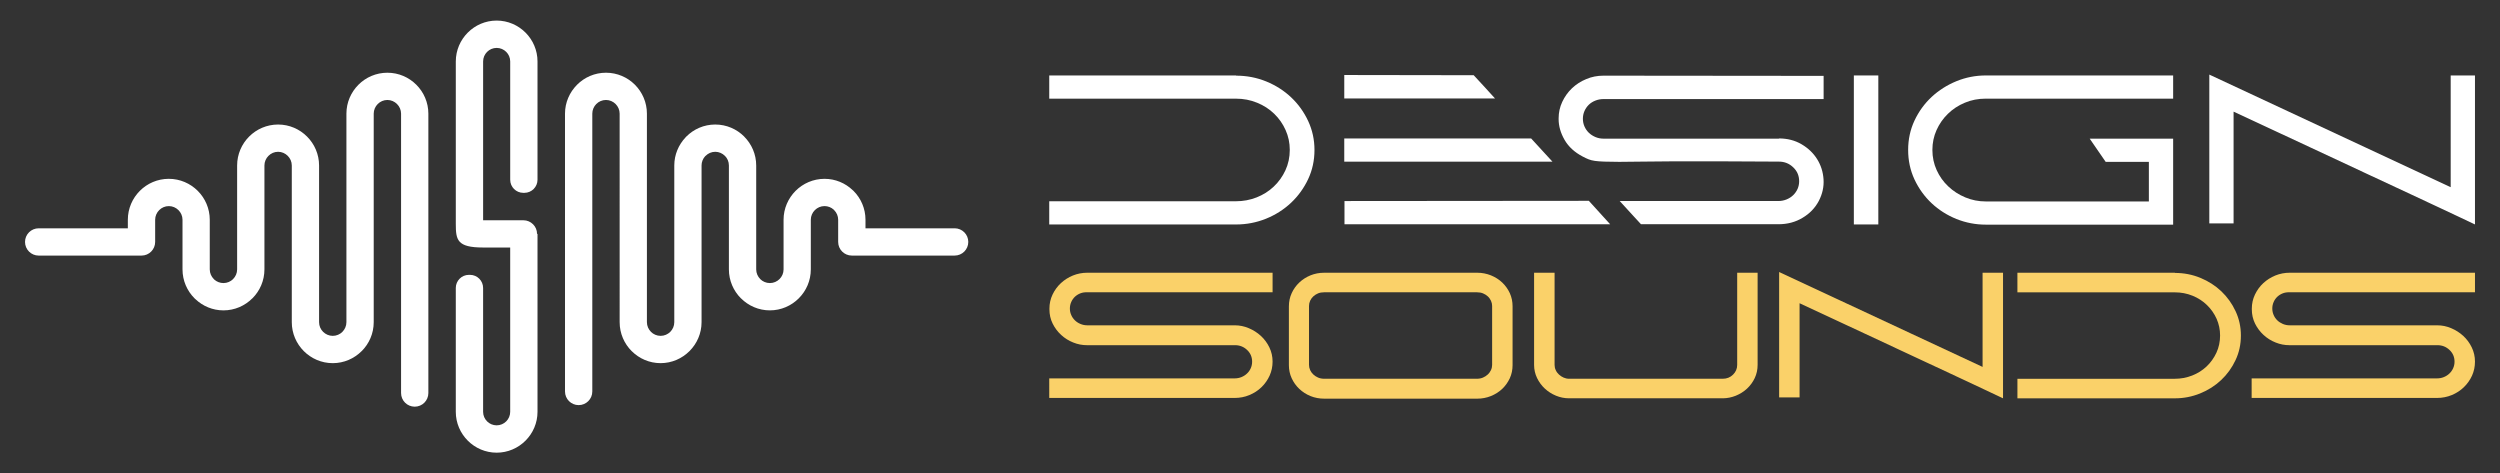 <?xml version="1.0" encoding="utf-8"?>
<!-- Generator: Adobe Illustrator 16.0.0, SVG Export Plug-In . SVG Version: 6.00 Build 0)  -->
<!DOCTYPE svg PUBLIC "-//W3C//DTD SVG 1.1//EN" "http://www.w3.org/Graphics/SVG/1.1/DTD/svg11.dtd">
<svg version="1.1" id="Calque_1" xmlns="http://www.w3.org/2000/svg" xmlns:xlink="http://www.w3.org/1999/xlink" x="0px" y="0px"
	 width="243px" height="46px" viewBox="0 0 243 46" enable-background="new 0 0 243 46" xml:space="preserve">
<rect x="0" y="0" width="243" height="46" fill="#333333" stroke="none"/>
<g>
	<g>
		<g>
			<path fill="#FFFFFF" d="M101.986,7.334h18.167v0.02c1.034,0,2.013,0.189,2.938,0.568c0.924,0.381,1.73,0.898,2.421,1.553
				s1.238,1.42,1.645,2.295c0.407,0.879,0.61,1.811,0.61,2.805c0,1.02-0.206,1.969-0.62,2.846c-0.413,0.875-0.97,1.643-1.666,2.297
				c-0.697,0.654-1.507,1.168-2.431,1.543c-0.925,0.371-1.891,0.557-2.897,0.557h-18.167v-2.256h18.146
				c0.704,0,1.371-0.125,2.006-0.373c0.635-0.25,1.189-0.596,1.666-1.049c0.476-0.447,0.854-0.975,1.138-1.584
				c0.282-0.609,0.424-1.271,0.424-1.99c0-0.676-0.134-1.316-0.404-1.918c-0.268-0.602-0.637-1.131-1.105-1.586
				c-0.47-0.457-1.024-0.816-1.665-1.076c-0.643-0.266-1.329-0.396-2.059-0.396h-18.146V7.334z"/>
			<path fill="#FFFFFF" d="M130.662,7.291l12.603,0.02h-0.021c0.371,0.402,0.73,0.789,1.074,1.162
				c0.346,0.371,0.676,0.736,0.996,1.096h-14.651V7.291z M130.662,15.711v-2.254h18.165l2.052,2.236l0.021,0.018H130.662z
				 M154.436,19.52l2.07,2.277h-25.822v-2.256L154.436,19.52z M155.863,7.354l21.393,0.021v2.254h-21.393
				c-0.274,0-0.536,0.049-0.786,0.146c-0.248,0.098-0.463,0.23-0.642,0.404c-0.177,0.174-0.322,0.379-0.424,0.613
				c-0.104,0.238-0.154,0.486-0.154,0.752c0,0.262,0.051,0.51,0.154,0.748c0.102,0.234,0.247,0.441,0.424,0.613
				c0.179,0.172,0.394,0.311,0.642,0.416c0.25,0.105,0.512,0.156,0.786,0.156h17.048v-0.021c0.83,0,1.561,0.189,2.205,0.568
				c0.64,0.377,1.144,0.859,1.508,1.443c0.368,0.586,0.576,1.24,0.624,1.961c0.048,0.723-0.107,1.428-0.467,2.117
				c-0.359,0.672-0.881,1.217-1.574,1.627c-0.688,0.416-1.466,0.623-2.336,0.623h-13.366c-0.139-0.154-0.386-0.422-0.745-0.809
				c-0.358-0.389-0.8-0.867-1.324-1.447h15.436c0.274,0,0.537-0.055,0.788-0.156c0.248-0.104,0.461-0.24,0.637-0.412
				c0.181-0.174,0.322-0.377,0.429-0.611c0.102-0.236,0.152-0.482,0.152-0.746c0-0.537-0.192-0.988-0.581-1.354
				c-0.384-0.367-0.848-0.551-1.385-0.551h-0.04c-2.193-0.012-4.122-0.021-5.784-0.029s-3.112-0.008-4.355,0
				c-1.239,0.008-2.294,0.018-3.154,0.029c-0.863,0.016-1.588,0.023-2.185,0.023c-0.589,0-1.074-0.008-1.447-0.023
				c-0.37-0.012-0.682-0.037-0.921-0.07c-0.242-0.035-0.447-0.088-0.618-0.156c-0.174-0.068-0.365-0.158-0.573-0.27
				c-0.788-0.412-1.377-0.953-1.761-1.623s-0.575-1.342-0.575-2.018V11.49c0-0.551,0.114-1.078,0.349-1.582
				c0.234-0.502,0.546-0.943,0.943-1.324c0.399-0.379,0.86-0.678,1.393-0.898C154.709,7.463,155.27,7.354,155.863,7.354z"/>
			<path fill="#FFFFFF" d="M180.194,21.816V7.334h2.379v14.482H180.194z"/>
			<path fill="#FFFFFF" d="M193.024,7.334h18.206v2.254h-18.206c-0.732,0-1.414,0.131-2.041,0.396
				c-0.626,0.26-1.177,0.619-1.644,1.076c-0.469,0.455-0.837,0.984-1.108,1.586c-0.269,0.602-0.402,1.242-0.402,1.918v0.021
				c0,0.691,0.139,1.342,0.413,1.947c0.277,0.607,0.65,1.137,1.13,1.586c0.475,0.451,1.025,0.807,1.654,1.068
				c0.626,0.262,1.292,0.395,1.998,0.395h15.846v-3.848h-4.198l-1.554-2.256h8.112v8.359h-18.206c-0.994,0-1.947-0.184-2.858-0.549
				c-0.908-0.367-1.713-0.877-2.411-1.531c-0.695-0.654-1.25-1.426-1.665-2.307c-0.413-0.885-0.618-1.842-0.618-2.877
				c0-1.02,0.205-1.975,0.618-2.855c0.415-0.883,0.97-1.646,1.665-2.295c0.698-0.648,1.503-1.158,2.411-1.531
				C191.077,7.52,192.03,7.334,193.024,7.334z"/>
			<path fill="#FFFFFF" d="M214.745,21.713V7.25l23.462,10.945V7.334h2.36v14.482c-0.125-0.055-0.293-0.135-0.507-0.24
				c-0.215-0.102-0.542-0.256-0.982-0.465c-0.442-0.205-1.044-0.488-1.804-0.848c-0.759-0.357-1.707-0.803-2.848-1.334
				c-1.14-0.529-2.521-1.176-4.15-1.934c-1.631-0.76-3.527-1.646-5.696-2.66c-2.168-1.012-4.657-2.174-7.476-3.484v10.861H214.745z"
				/>
		</g>
		<g>
			<path fill="#FAD169" d="M101.986,36.779h18.029c0.232,0,0.454-0.043,0.662-0.129c0.21-0.088,0.39-0.205,0.54-0.352
				c0.153-0.143,0.271-0.314,0.358-0.512c0.088-0.199,0.131-0.408,0.131-0.631c0-0.453-0.162-0.832-0.489-1.141
				c-0.325-0.307-0.715-0.463-1.167-0.463h-14.402c-0.453,0-0.898-0.084-1.334-0.262c-0.435-0.172-0.825-0.416-1.167-0.732
				c-0.344-0.313-0.619-0.682-0.829-1.105s-0.314-0.885-0.314-1.387v-0.068c0-0.49,0.102-0.945,0.305-1.369
				c0.203-0.426,0.473-0.795,0.811-1.109c0.336-0.311,0.725-0.559,1.166-0.74c0.441-0.178,0.907-0.27,1.396-0.27h18.013v1.902
				h-17.997c-0.244-0.012-0.466,0.018-0.669,0.094c-0.205,0.078-0.384,0.189-0.542,0.332c-0.155,0.148-0.277,0.32-0.364,0.52
				c-0.088,0.197-0.131,0.41-0.131,0.629c0,0.225,0.042,0.434,0.131,0.633c0.087,0.199,0.206,0.371,0.356,0.516
				c0.15,0.148,0.33,0.264,0.539,0.352s0.431,0.133,0.664,0.133h14.341c0.463,0,0.917,0.09,1.358,0.279
				c0.44,0.184,0.833,0.436,1.174,0.748c0.343,0.314,0.618,0.688,0.826,1.115c0.208,0.434,0.313,0.891,0.313,1.379
				s-0.095,0.943-0.287,1.369c-0.192,0.424-0.456,0.799-0.792,1.125c-0.337,0.326-0.729,0.58-1.177,0.766
				c-0.447,0.186-0.927,0.279-1.438,0.279h-18.014V36.779z"/>
			<path fill="#FAD169" d="M128.716,26.51h14.874c0.464,0,0.905,0.086,1.324,0.252c0.418,0.17,0.786,0.4,1.1,0.697
				c0.313,0.297,0.558,0.643,0.741,1.037c0.179,0.396,0.267,0.82,0.267,1.273v5.721c0,0.453-0.088,0.877-0.267,1.273
				c-0.184,0.393-0.429,0.74-0.741,1.037c-0.313,0.295-0.682,0.529-1.1,0.697c-0.419,0.168-0.86,0.252-1.324,0.252h-14.874
				c-0.478,0-0.922-0.084-1.335-0.252s-0.776-0.402-1.089-0.697c-0.314-0.297-0.562-0.645-0.741-1.037
				c-0.181-0.396-0.271-0.82-0.271-1.273V29.77c0-0.453,0.091-0.877,0.271-1.273c0.18-0.395,0.427-0.74,0.741-1.037
				c0.313-0.297,0.676-0.527,1.089-0.697C127.794,26.596,128.238,26.51,128.716,26.51z M128.697,36.814h14.874
				c0.208,0,0.402-0.039,0.575-0.113c0.174-0.076,0.328-0.174,0.461-0.297c0.136-0.123,0.237-0.268,0.314-0.428
				c0.077-0.164,0.114-0.334,0.114-0.508v-5.73c0-0.176-0.037-0.342-0.114-0.508c-0.077-0.162-0.179-0.307-0.314-0.428
				c-0.133-0.119-0.287-0.219-0.461-0.289c-0.173-0.07-0.367-0.102-0.575-0.102h-14.874c-0.21,0-0.4,0.031-0.576,0.102
				c-0.174,0.07-0.327,0.17-0.46,0.289c-0.135,0.121-0.239,0.266-0.314,0.428c-0.075,0.166-0.112,0.332-0.112,0.508v5.73
				c0,0.174,0.037,0.344,0.112,0.508c0.075,0.16,0.18,0.305,0.314,0.428c0.133,0.123,0.286,0.221,0.46,0.297
				C128.297,36.775,128.487,36.814,128.697,36.814z"/>
			<path fill="#FAD169" d="M149.115,26.51h1.99v8.961c0,0.176,0.037,0.344,0.114,0.506c0.072,0.164,0.179,0.307,0.312,0.428
				c0.131,0.123,0.285,0.223,0.453,0.297s0.346,0.113,0.53,0.113h14.927c0.407,0,0.743-0.133,1.012-0.402
				c0.268-0.266,0.402-0.58,0.402-0.941V26.51h1.985v8.961c0,0.455-0.094,0.879-0.277,1.273c-0.187,0.396-0.439,0.738-0.751,1.029
				c-0.314,0.291-0.677,0.52-1.09,0.689c-0.413,0.166-0.839,0.252-1.281,0.252h-14.927c-0.442,0-0.866-0.086-1.271-0.252
				c-0.408-0.17-0.768-0.398-1.082-0.689s-0.567-0.633-0.759-1.029c-0.189-0.395-0.288-0.818-0.288-1.273V26.51z"/>
			<path fill="#FAD169" d="M172.932,38.627V26.439l19.775,9.225V26.51h1.987v12.205c-0.106-0.045-0.25-0.115-0.429-0.201
				s-0.455-0.217-0.828-0.391c-0.37-0.176-0.879-0.412-1.519-0.717c-0.64-0.301-1.438-0.676-2.4-1.123
				c-0.959-0.449-2.124-0.99-3.498-1.631c-1.372-0.639-2.974-1.387-4.801-2.242c-1.822-0.852-3.927-1.83-6.3-2.936v9.152H172.932z"
				/>
			<path fill="#FAD169" d="M196.091,26.51h15.308v0.018c0.871,0,1.697,0.16,2.475,0.479c0.778,0.32,1.46,0.756,2.041,1.309
				s1.042,1.197,1.385,1.936c0.345,0.736,0.515,1.525,0.515,2.361c0,0.861-0.173,1.66-0.524,2.398
				c-0.347,0.738-0.813,1.385-1.401,1.936c-0.586,0.551-1.271,0.984-2.049,1.299c-0.78,0.313-1.593,0.471-2.44,0.471h-15.308v-1.9
				h15.289c0.594,0,1.158-0.104,1.691-0.314c0.535-0.209,1.002-0.502,1.404-0.881c0.402-0.381,0.72-0.824,0.959-1.34
				c0.237-0.51,0.356-1.07,0.356-1.676c0-0.57-0.114-1.109-0.338-1.617c-0.229-0.506-0.54-0.953-0.936-1.336
				c-0.394-0.385-0.86-0.688-1.401-0.908c-0.543-0.221-1.121-0.33-1.736-0.33h-15.289V26.51z"/>
			<path fill="#FAD169" d="M218.86,36.779h18.028c0.234,0,0.453-0.043,0.661-0.129c0.212-0.088,0.391-0.205,0.542-0.352
				c0.15-0.143,0.27-0.314,0.358-0.512c0.088-0.199,0.132-0.408,0.132-0.631c0-0.453-0.162-0.832-0.49-1.141
				c-0.324-0.307-0.716-0.463-1.169-0.463h-14.402c-0.452,0-0.897-0.084-1.334-0.262c-0.435-0.172-0.826-0.416-1.167-0.732
				c-0.342-0.313-0.618-0.682-0.829-1.105c-0.208-0.424-0.313-0.885-0.313-1.387v-0.068c0-0.49,0.104-0.945,0.306-1.369
				c0.205-0.426,0.472-0.795,0.811-1.109c0.338-0.311,0.725-0.559,1.166-0.74c0.442-0.178,0.906-0.27,1.396-0.27h18.012v1.902
				h-17.996c-0.244-0.012-0.466,0.018-0.668,0.094c-0.206,0.078-0.385,0.189-0.541,0.332c-0.157,0.148-0.28,0.32-0.365,0.52
				c-0.088,0.197-0.131,0.41-0.131,0.629c0,0.225,0.043,0.434,0.131,0.633c0.085,0.199,0.205,0.371,0.354,0.516
				c0.152,0.148,0.333,0.264,0.54,0.352c0.208,0.088,0.43,0.133,0.664,0.133h14.338c0.466,0,0.919,0.09,1.361,0.279
				c0.438,0.184,0.831,0.436,1.173,0.748c0.341,0.314,0.618,0.688,0.825,1.115c0.208,0.434,0.314,0.891,0.314,1.379
				s-0.094,0.943-0.285,1.369c-0.194,0.424-0.458,0.799-0.794,1.125c-0.338,0.326-0.729,0.58-1.178,0.766
				c-0.447,0.186-0.927,0.279-1.436,0.279H218.86V36.779z"/>
		</g>
	</g>
	<g>
		<path fill="#FFFFFF" d="M48.274,2L48.274,2c2.185,0,3.972,1.789,3.972,3.973v11.5c0,0.698-0.572,1.271-1.271,1.271h-0.112
			c-0.7,0-1.271-0.569-1.271-1.271v-11.5c0-0.725-0.593-1.316-1.317-1.316l0,0c-0.724,0-1.316,0.592-1.316,1.316V21.41h3.918
			c0.729,0,1.324,0.597,1.324,1.321h0.045v17.298c0,2.182-1.787,3.971-3.972,3.971l0,0c-2.184,0-3.971-1.787-3.971-3.971V27.988
			c0-0.7,0.571-1.272,1.271-1.272h0.113c0.7,0,1.271,0.572,1.271,1.272v12.041c0,0.723,0.592,1.314,1.316,1.314l0,0
			c0.725,0,1.317-0.592,1.317-1.314V24.058h-2.633c-2.527,0-2.654-0.731-2.654-2.302V5.973C44.304,3.789,46.09,2,48.274,2z
			 M92.792,22.19c0.732,0,1.326,0.595,1.326,1.326s-0.594,1.326-1.326,1.326h-9.995c-0.733,0-1.327-0.595-1.327-1.326v-2.155
			c0-0.363-0.149-0.696-0.391-0.938l-0.046-0.049c-0.237-0.213-0.549-0.342-0.892-0.342c-0.362,0-0.695,0.149-0.937,0.391
			c-0.242,0.241-0.393,0.574-0.393,0.938v4.824c0,1.094-0.447,2.091-1.169,2.812c-0.721,0.723-1.715,1.171-2.812,1.171
			c-1.093,0-2.086-0.448-2.808-1.171l-0.003-0.002l-0.002,0.002c-0.72-0.719-1.168-1.716-1.168-2.812V16.083
			c0-0.366-0.148-0.698-0.387-0.936l-0.002-0.005l-0.002,0.005c-0.242-0.242-0.574-0.393-0.938-0.393
			c-0.362,0-0.695,0.152-0.936,0.395l-0.052,0.047c-0.211,0.234-0.341,0.547-0.341,0.887v15.233c0,1.089-0.447,2.086-1.169,2.807
			l-0.005,0.005c-0.721,0.72-1.714,1.17-2.807,1.17c-1.093,0-2.086-0.447-2.809-1.17l-0.002-0.003l-0.002,0.003
			c-0.721-0.721-1.168-1.719-1.168-2.812V11.048c0-0.363-0.15-0.696-0.392-0.938c-0.242-0.242-0.574-0.393-0.938-0.393
			c-0.365,0-0.698,0.15-0.938,0.39c-0.241,0.244-0.39,0.577-0.39,0.94v27.006c0,0.731-0.594,1.324-1.327,1.324
			c-0.732,0-1.326-0.593-1.326-1.324V11.048c0-1.091,0.448-2.084,1.169-2.807l0.005-0.007c0.722-0.721,1.715-1.166,2.807-1.166
			c1.097,0,2.092,0.445,2.814,1.166c0.72,0.723,1.167,1.718,1.167,2.813v20.269c0,0.363,0.151,0.696,0.393,0.938l-0.003,0.002
			c0.242,0.237,0.574,0.389,0.941,0.389c0.366,0,0.698-0.151,0.94-0.389c0.24-0.241,0.39-0.574,0.39-0.939V16.083
			c0-1.045,0.414-2.002,1.087-2.721c0.025-0.031,0.053-0.06,0.082-0.089c0.721-0.723,1.716-1.17,2.812-1.17
			c1.097,0,2.093,0.447,2.813,1.168l-0.002,0.002c0.723,0.726,1.17,1.721,1.17,2.81v10.103c0,0.364,0.151,0.696,0.393,0.938
			l-0.003,0.002c0.242,0.239,0.574,0.388,0.94,0.388c0.364,0,0.696-0.15,0.938-0.39c0.243-0.242,0.392-0.574,0.392-0.938v-4.824
			c0-1.095,0.449-2.091,1.17-2.813c0.72-0.718,1.716-1.168,2.812-1.168c1.052,0,2.012,0.414,2.726,1.091
			c0.03,0.022,0.059,0.051,0.087,0.077c0.722,0.721,1.168,1.717,1.168,2.813v0.829H92.792L92.792,22.19z M3.758,24.843
			c-0.732,0-1.326-0.595-1.326-1.326s0.594-1.326,1.326-1.326h8.668v-0.829c0-1.097,0.448-2.093,1.168-2.813
			c0.72-0.721,1.717-1.168,2.814-1.168c1.096,0,2.09,0.45,2.812,1.168c0.722,0.723,1.169,1.719,1.169,2.813v4.824
			c0,0.364,0.15,0.696,0.393,0.938l0.046,0.049c0.237,0.213,0.549,0.341,0.89,0.341c0.367,0,0.701-0.148,0.941-0.388l-0.002-0.002
			c0.242-0.242,0.392-0.572,0.392-0.938V16.085c0-1.096,0.448-2.093,1.169-2.813c0.72-0.721,1.717-1.168,2.813-1.168
			c1.097,0,2.091,0.447,2.813,1.17c0.722,0.721,1.17,1.719,1.17,2.812v15.231c0,0.363,0.15,0.696,0.392,0.938
			c0.242,0.239,0.574,0.391,0.937,0.391c0.367,0,0.7-0.151,0.941-0.389l-0.003-0.002c0.242-0.241,0.391-0.574,0.391-0.938V11.048
			c0-1.096,0.449-2.091,1.169-2.813c0.721-0.721,1.717-1.166,2.813-1.166c1.096,0,2.091,0.445,2.813,1.168
			c0.722,0.721,1.17,1.719,1.17,2.812v27.154c0,0.734-0.594,1.326-1.326,1.326c-0.733,0-1.327-0.592-1.327-1.326V11.048
			c0-0.361-0.15-0.694-0.393-0.936c-0.241-0.242-0.573-0.395-0.937-0.395s-0.696,0.15-0.938,0.393
			c-0.241,0.241-0.391,0.574-0.391,0.938v20.269c0,1.095-0.448,2.093-1.168,2.812l-0.004-0.003l-0.002,0.003
			c-0.721,0.723-1.714,1.17-2.808,1.17c-1.095,0-2.092-0.45-2.812-1.17c-0.721-0.721-1.169-1.719-1.169-2.812V16.085
			c0-0.361-0.15-0.696-0.393-0.936c-0.242-0.242-0.573-0.395-0.937-0.395c-0.363,0-0.695,0.15-0.937,0.395
			c-0.242,0.239-0.392,0.572-0.392,0.936v10.101c0,1.096-0.448,2.093-1.169,2.812l-0.002-0.002l-0.003,0.002
			c-0.721,0.723-1.714,1.171-2.809,1.171c-1.051,0-2.011-0.415-2.723-1.091c-0.031-0.022-0.06-0.051-0.088-0.08
			c-0.722-0.721-1.169-1.718-1.169-2.812v-4.824c0-0.363-0.15-0.693-0.393-0.938c-0.242-0.241-0.573-0.391-0.936-0.391
			c-0.364,0-0.697,0.149-0.938,0.391s-0.392,0.574-0.392,0.938v2.157c0,0.729-0.593,1.324-1.326,1.324H3.758L3.758,24.843z"/>
	</g>
</g>
</svg>
